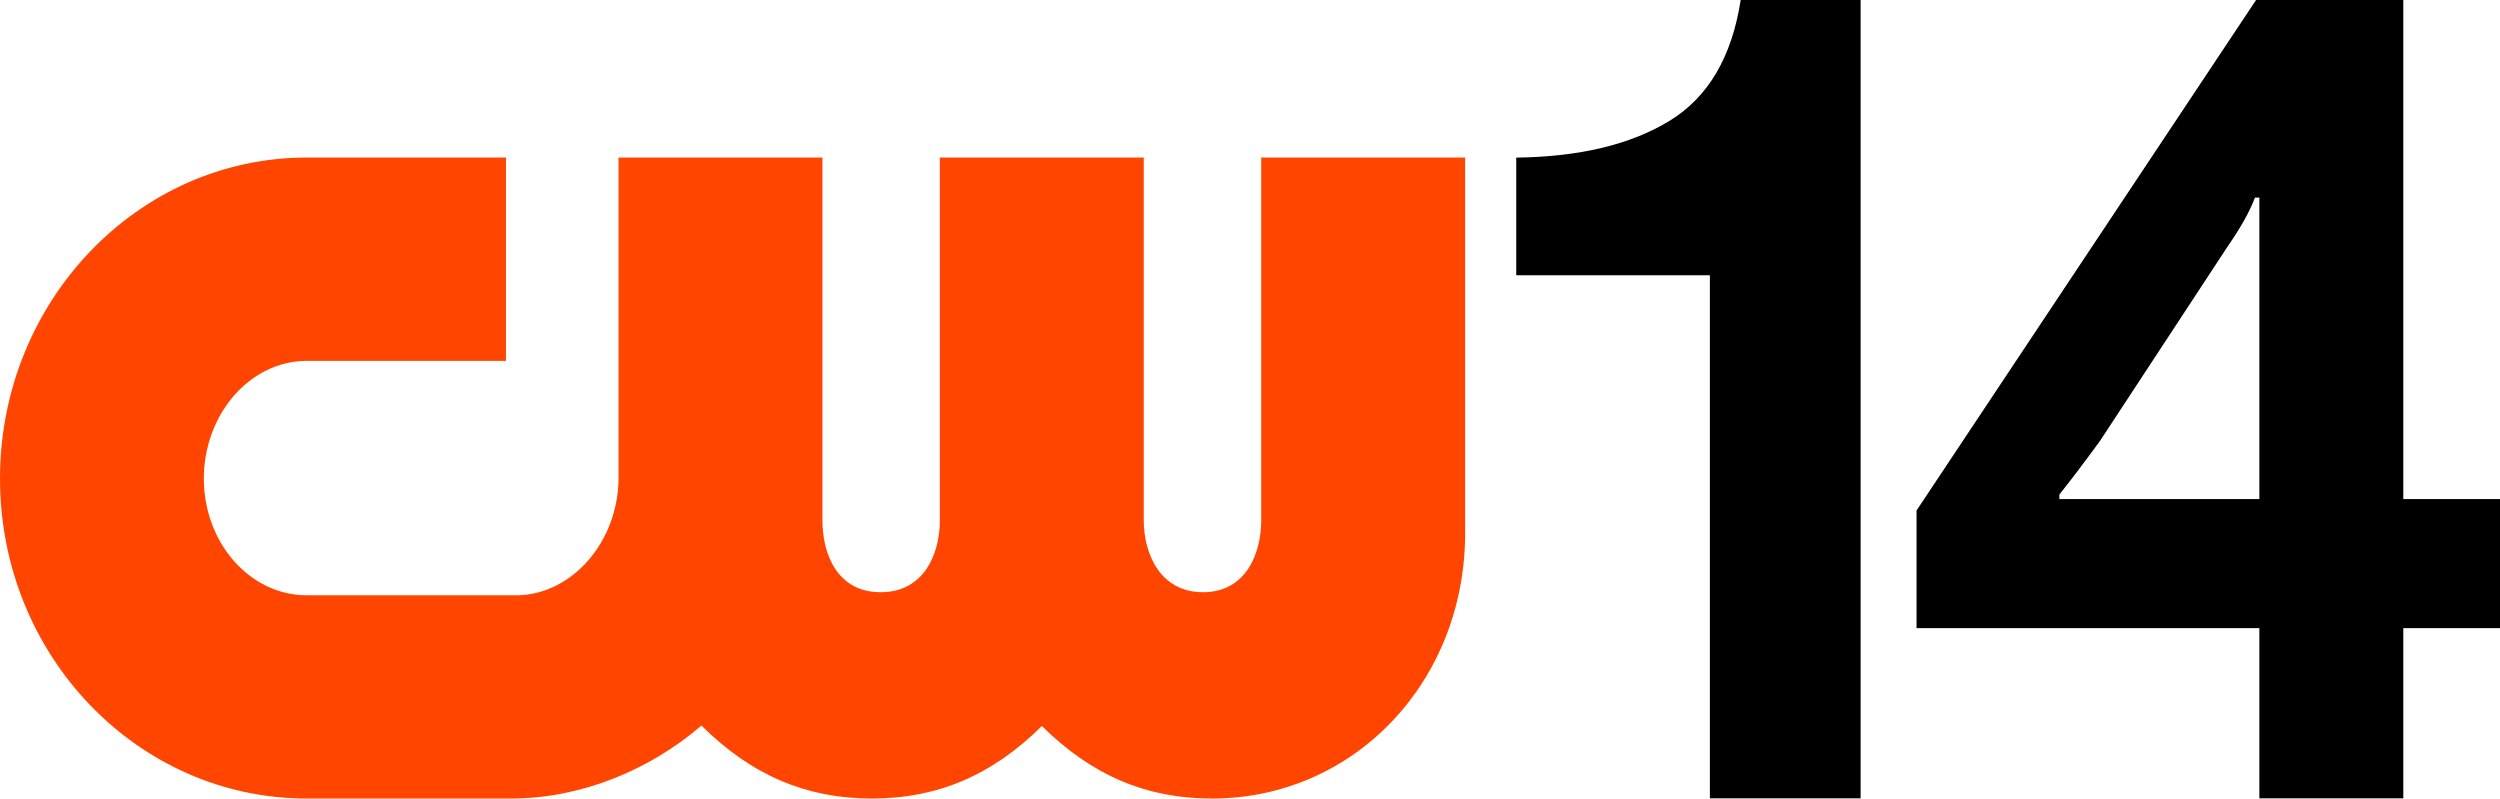 <?xml version="1.0" encoding="UTF-8" standalone="no"?>
<svg
   viewBox="0 0 1706.347 545.031"
   id="Layer_2"
   version="1.1"
   width="1706.347"
   height="545.031"
   xmlns="http://www.w3.org/2000/svg"
   xmlns:svg="http://www.w3.org/2000/svg">
  <defs
     id="defs1">
    <style
       id="style1">.cls-1{fill:#fff;stroke-width:0px;}</style>
  </defs>
  <path
     d="m 860.812,107.531 v 247.688 c 0,22.594 -10.406,49 -39.719,49 -29.312,0 -40.438,-26.406 -40.438,-49 v -247.688 h -139.188 v 247.688 c 0,22.594 -10.594,49 -40.406,49 -29.812,0 -39.719,-26.406 -39.719,-49 v -247.688 h -139.188 v 219.875 c -0.656,42.344 -31.219,77.688 -68.188,78.906 H 209.344 c -38.719,0 -70.219,-35.75 -70.219,-79.656 0,-43.906 31.5,-80.344 70.219,-80.344 H 345.344 V 107.531 H 209.344 C 93.937,107.531 0,205.812 0,326.656 c 0,120.844 93.937,218.375 209.375,218.375 H 349 c 46.75,0 93.844,-18.906 129.75,-49.812 34.156,33.906 71.469,49.812 116.312,49.812 44.844,0 82.031,-15.812 116.062,-49.5 34.031,33.688 71.25,49.5 116.031,49.5 96.938,0 172.844,-79.531 172.844,-181.094 V 107.531 Z"
     class="cls-1"
     id="path3-4"
     style="fill:#ff4500;fill-opacity:1;stroke-width:0px" />
  <g
     id="g2">
    <path
       style="font-weight:bold;font-size:244.696px;line-height:1;font-family:'F37 Bolton';-inkscape-font-specification:'F37 Bolton Bold';text-align:end;letter-spacing:-4.881px;word-spacing:12.745px;text-anchor:end;fill:#000000;fill-opacity:1;stroke-width:7.965;paint-order:markers fill stroke"
       d="m 1640.349,544.875 h -98.246 V 428.728 H 1308.111 V 348.439 L 1539.853,-3.75e-6 h 100.496 V 340.644 h 65.998 v 88.084 h -65.998 z M 1405.608,340.644 h 136.495 V 134.855 h -3 q -5.25,14.031 -18.749,33.519 l -86.997,132.516 q -16.499,22.606 -27.749,36.637 z"
       id="path1" />
    <path
       style="font-weight:bold;font-size:244.696px;line-height:1;font-family:'F37 Bolton';-inkscape-font-specification:'F37 Bolton Bold';text-align:end;letter-spacing:-4.881px;word-spacing:12.745px;text-anchor:end;fill:#000000;fill-opacity:1;stroke-width:7.97;paint-order:markers fill stroke"
       d="m 1167.06,187.861 h -132.161 v -80.289 q 64.579,-0.779 104.377,-24.944 39.799,-24.165 48.81,-82.628 h 81.85 V 544.875 h -102.876 z"
       id="text1" />
  </g>
</svg>

